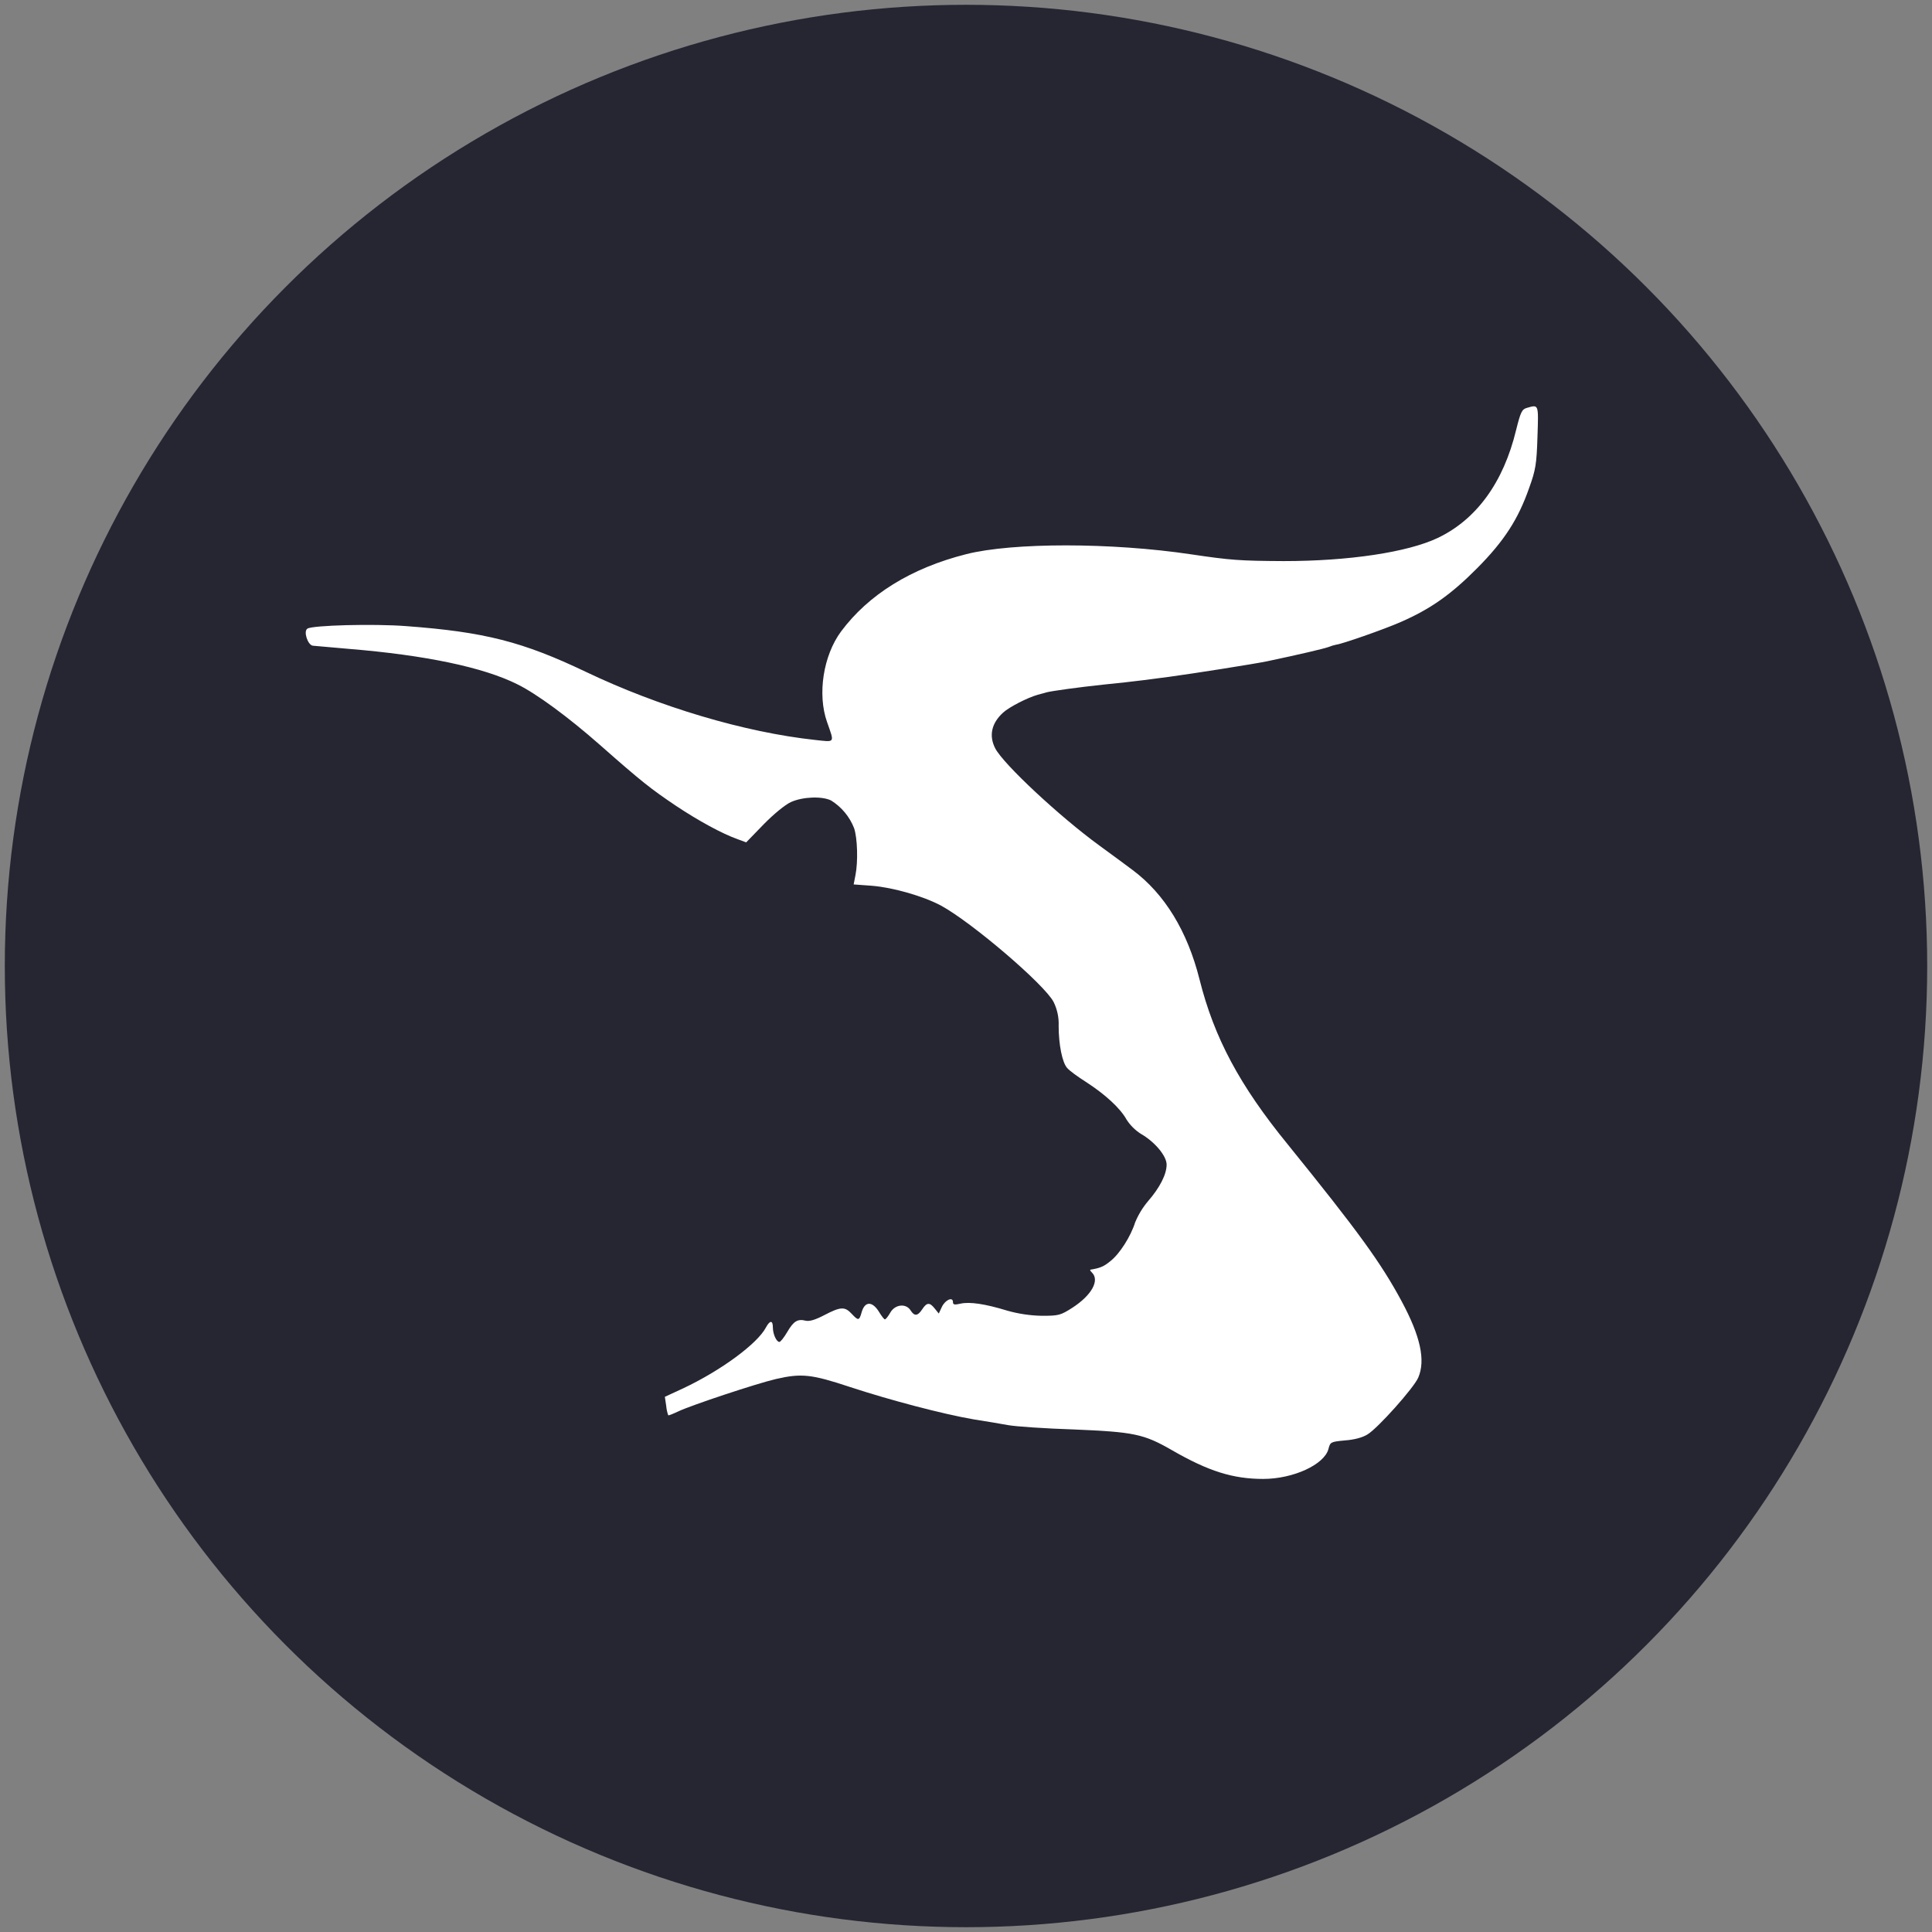 <svg xmlns="http://www.w3.org/2000/svg" xmlns:xlink="http://www.w3.org/1999/xlink" id="Layer_1" x="0px" y="0px" viewBox="0 0 512 512" style="enable-background:new 0 0 512 512;" xml:space="preserve"><rect x="0" y="0" width="512" height="512" fill="#808080" stroke="none"/><style type="text/css">	.st0{fill:#252632;}	.st1{fill:#FFFFFF;}</style><circle class="st0" cx="256" cy="256" r="254.728"></circle><g>	<path class="st1" d="M404.638,108.093c-1.323,0.357-1.673,1.131-2.863,5.905c-3.339,13.827-10.494,23.667-20.751,28.561  c-8.048,3.816-23.608,6.137-40.841,6.137c-11.625-0.06-14.072-0.238-24.467-1.785c-21.161-3.161-47.341-3.161-59.621-0.06  c-14.667,3.697-25.935,10.733-33.209,20.5c-4.715,6.381-6.322,16.638-3.697,24.031c1.984,5.661,2.202,5.29-3.22,4.708  c-18.661-2.024-41.264-8.762-60.639-18.007c-16.836-8.041-26.927-10.607-47.678-12.154c-8.524-0.661-24.805-0.238-26.173,0.661  c-1.137,0.661,0.06,4.351,1.428,4.53c0.661,0.06,4.953,0.423,9.542,0.84c20.328,1.666,35.709,4.887,44.716,9.417  c5.072,2.506,13.358,8.597,21.763,15.983c11.242,9.919,13.536,11.685,20.156,16.155c5.952,3.968,12.339,7.453,16.393,8.881  l2.268,0.84l4.629-4.774c2.685-2.738,5.667-5.184,7.215-5.899c3.161-1.435,8.286-1.614,10.673-0.417  c2.765,1.725,4.899,4.297,6.084,7.334c0.893,2.645,1.071,8.881,0.357,12.458l-0.476,2.447l4.887,0.357  c5.667,0.476,13.536,2.744,18.245,5.244c8.226,4.477,27.542,20.989,29.87,25.578c0.963,1.963,1.418,4.137,1.323,6.322  c0,4.893,0.952,9.721,2.262,11.149c0.536,0.661,2.804,2.328,5.072,3.756c5.125,3.339,9,6.917,10.666,9.919  c0.972,1.506,2.255,2.787,3.763,3.756c3.756,2.143,6.851,5.905,6.851,8.167c0,2.566-1.785,6.084-4.946,9.721  c-1.414,1.681-2.561,3.57-3.399,5.601c-1.19,3.763-4.113,8.352-6.56,10.256c-1.726,1.435-2.738,1.852-5.29,2.268  c-0.179,0.06,0,0.357,0.417,0.774c2.09,2.09-0.119,6.024-5.184,9.304c-3.161,2.024-3.637,2.143-8.114,2.143  c-3.106-0.059-6.191-0.519-9.179-1.369c-5.846-1.792-9.919-2.387-12.346-1.852c-1.607,0.364-2.024,0.304-2.024-0.417  c0-1.488-2.03-0.595-2.923,1.256l-0.833,1.785l-1.071-1.323c-1.323-1.673-2.09-1.673-3.306,0.179s-2.09,1.904-3.101,0.298  c-1.197-1.911-4.113-1.614-5.37,0.595c-0.536,0.952-1.19,1.792-1.428,1.792c-0.238,0-0.952-0.959-1.666-2.149  c-1.733-2.685-3.644-2.645-4.477,0.179c-0.661,2.387-0.893,2.387-2.685,0.476c-1.792-1.911-2.857-1.905-7.208,0.357  c-2.387,1.256-3.968,1.733-4.953,1.494c-2.143-0.542-3.22,0.119-4.887,2.982c-0.833,1.428-1.792,2.645-2.09,2.645  c-0.774,0-1.726-2.083-1.726-3.816c0-1.984-0.78-1.984-1.852,0c-2.262,4.292-11.903,11.387-21.882,16.096l-4.893,2.262l0.357,2.387  c0.072,0.855,0.252,1.697,0.536,2.506c0.06,0.119,1.25-0.364,2.645-1.018c3.339-1.607,20.929-7.453,25.935-8.597  c6.738-1.554,9.423-1.25,19.494,2.09c10.673,3.518,24.745,7.208,32.793,8.597c3.101,0.476,7.274,1.19,9.258,1.547  c1.984,0.357,9.721,0.893,17.292,1.137c15.977,0.661,18.602,1.19,26.054,5.482c9.714,5.608,16.215,7.631,24.203,7.631  s16.221-3.816,17.292-7.935c0.476-1.845,0.595-1.911,4.351-2.268c2.506-0.179,4.715-0.774,6.024-1.607  c2.804-1.726,12.22-12.287,13.417-15.024c1.984-4.589,0.595-10.971-4.411-20.275c-5.489-10.197-11.453-18.423-30.174-41.555  c-12.756-15.626-19.495-28.263-23.37-43.704c-3.22-12.822-9.258-22.662-17.709-28.977c-1.733-1.323-5.727-4.232-8.821-6.5  c-10.494-7.631-25.459-21.584-27.608-25.757c-1.726-3.339-1.012-6.679,2.09-9.483c1.607-1.488,6.494-3.968,9.119-4.708  c1.012-0.298,2.09-0.536,2.387-0.661c1.323-0.357,8.702-1.375,14.905-2.03c3.637-0.357,8.464-0.893,10.733-1.19  s5.363-0.714,6.857-0.893c6.613-0.899,22.12-3.339,25.935-4.113c8.762-1.852,14.965-3.306,16.393-3.816  c0.639-0.268,1.304-0.469,1.984-0.602c1.323-0.119,12.458-3.968,17.114-6.018c7.869-3.458,13.226-7.215,20.268-14.31  c7.082-7.155,10.812-12.902,13.702-21.187c1.726-4.768,1.984-6.322,2.209-13.596C407.739,106.963,407.799,107.201,404.638,108.093"></path></g></svg>